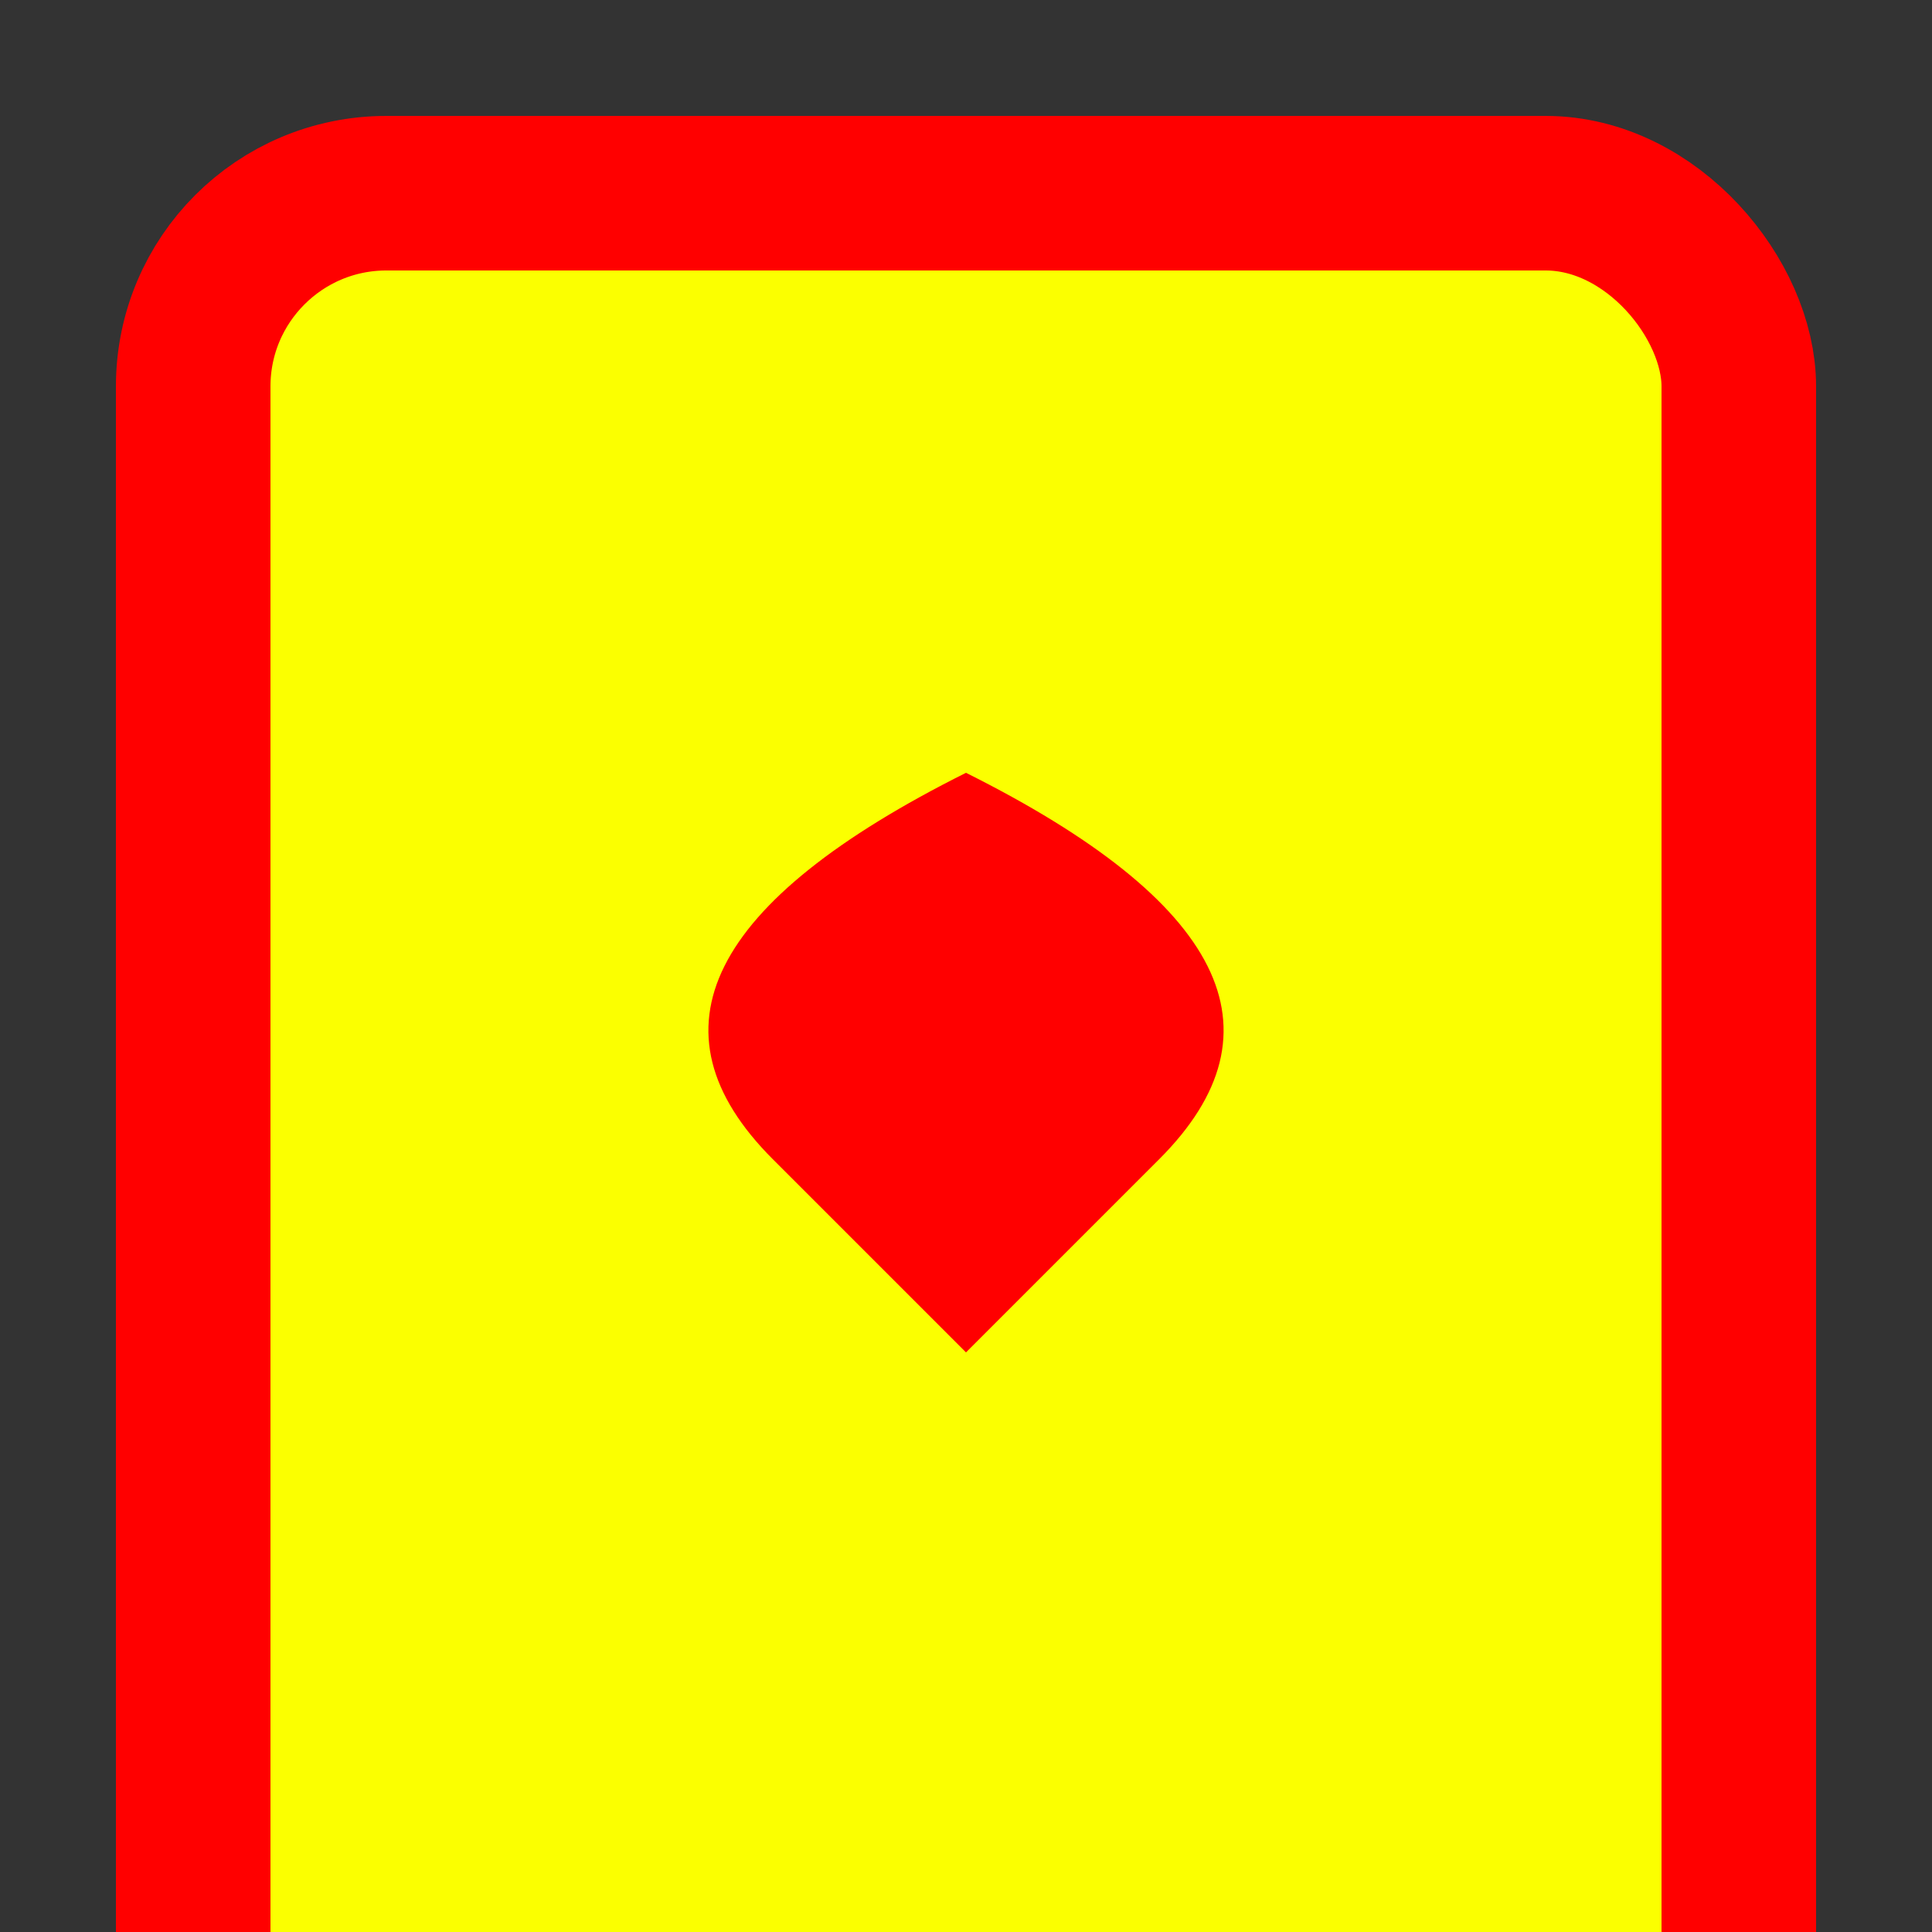 <svg
    xmlns="http://www.w3.org/2000/svg"
    width="100"
    height="100"
    viewBox="0 0 100 100"
    fill="red"
>
    <rect x="0" y="0" width="100" height="100" fill="#333333" stroke="none"/>
    <rect
        x="10"
        y="10"
        width="80"
        height="100"
        rx="10"
        ry="10"
        fill="rgb(251, 255, 0)"
        stroke="red"
        stroke-width="8"
    />
    <path
        d="M50 70 L40 60 Q30 50 50 40 Q70 50 60 60 L50 70 Z"
        fill="red"
    />
</svg>